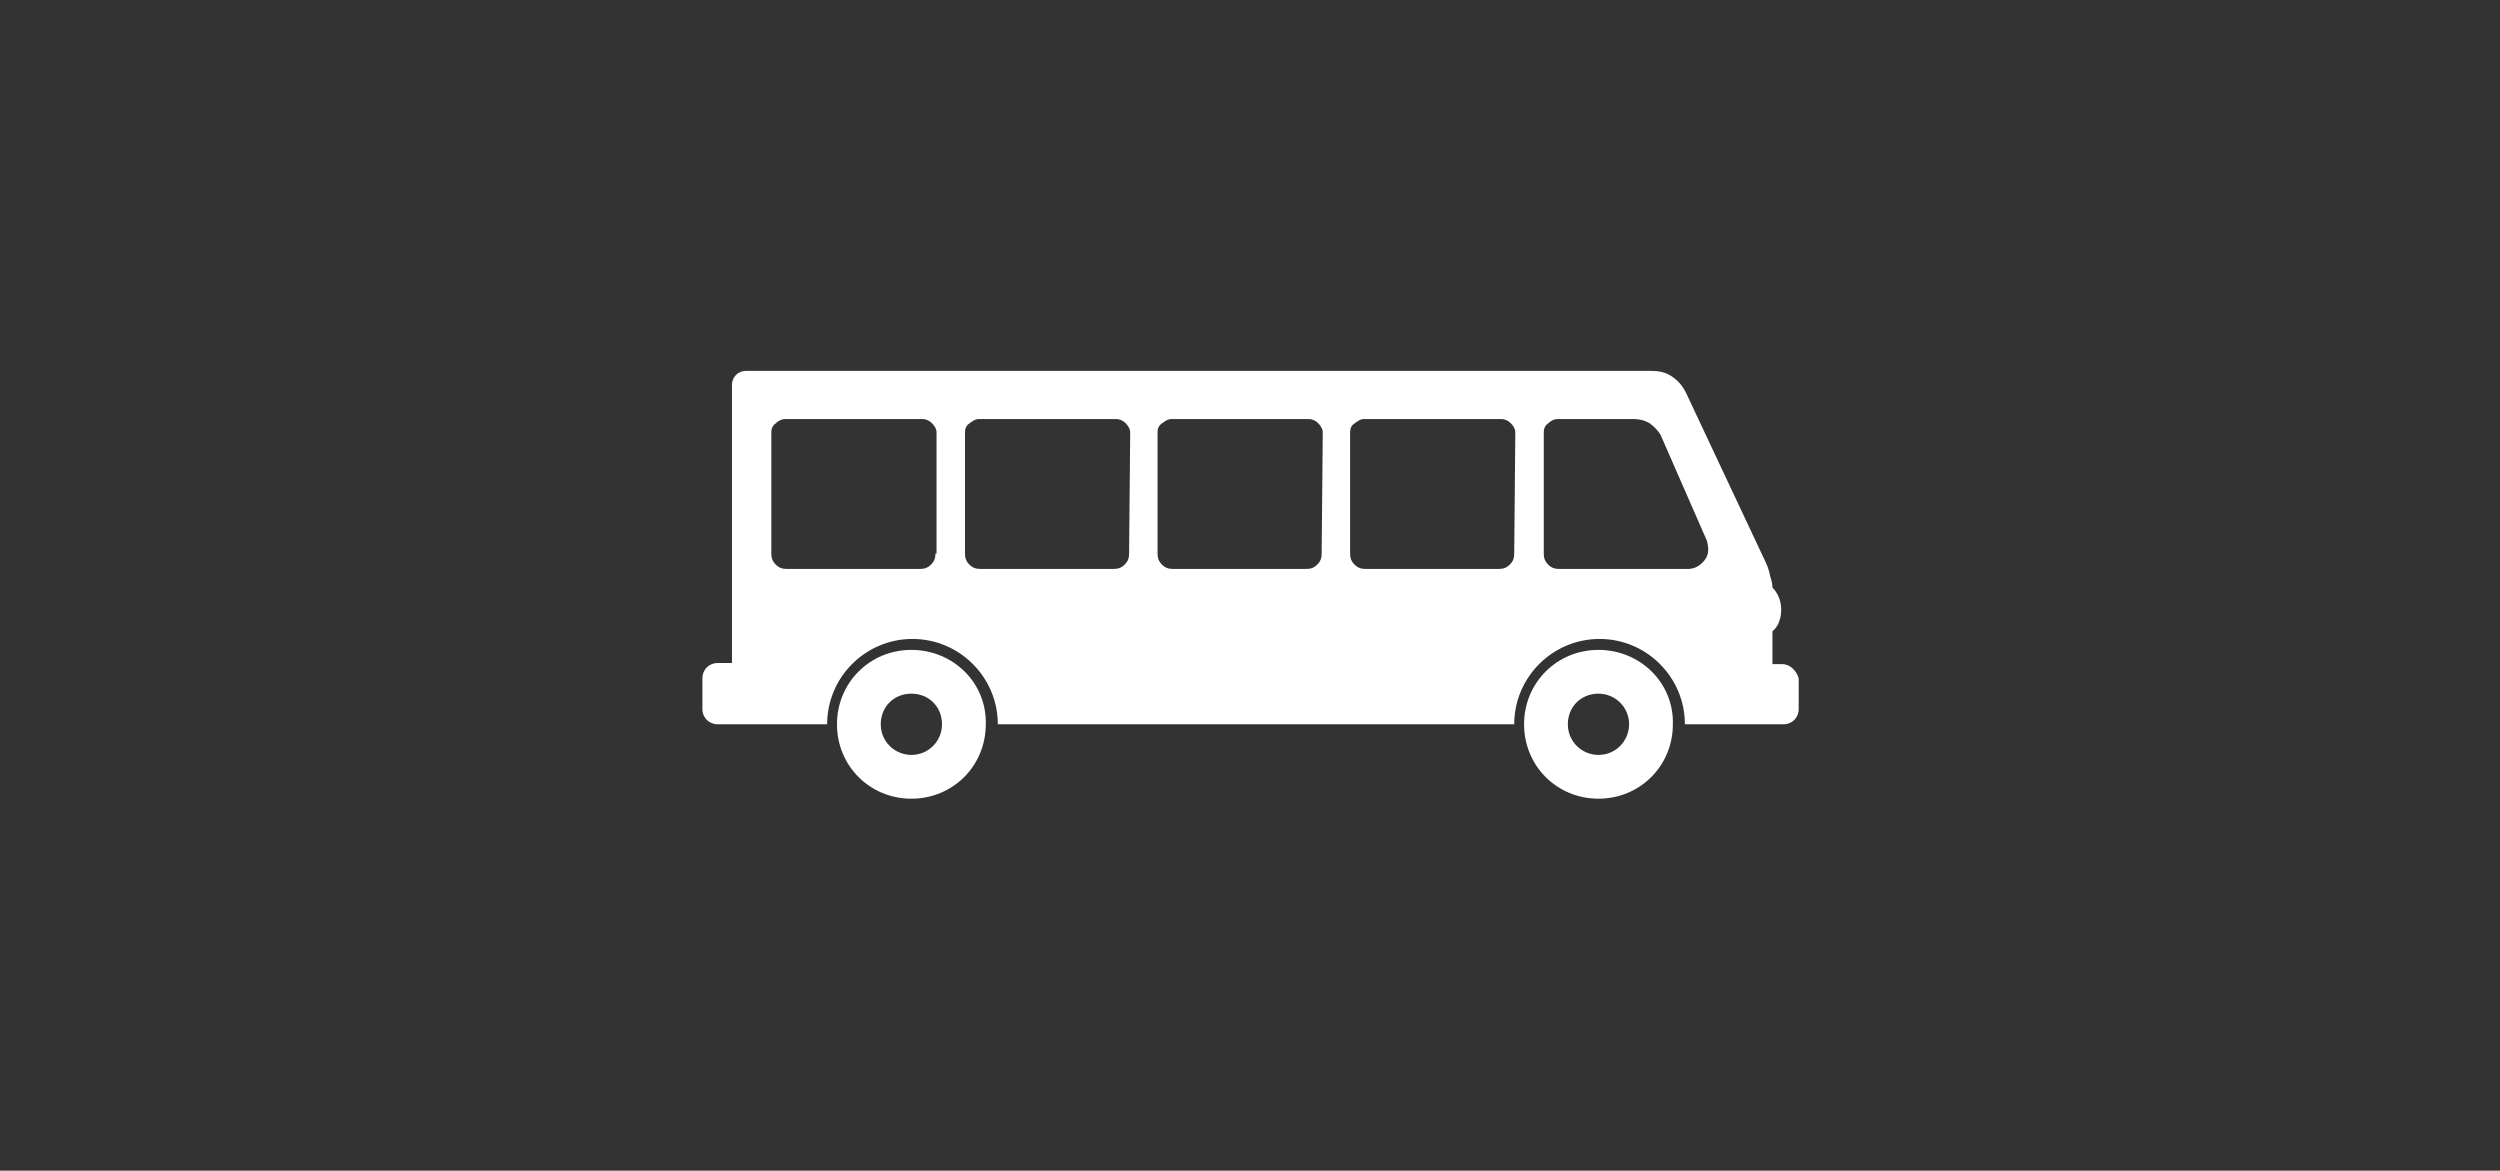 <?xml version="1.0" encoding="utf-8"?>
<!-- Generator: Adobe Illustrator 22.0.1, SVG Export Plug-In . SVG Version: 6.00 Build 0)  -->
<svg version="1.1" id="Layer_1" xmlns="http://www.w3.org/2000/svg" xmlns:xlink="http://www.w3.org/1999/xlink" x="0px" y="0px"
	 viewBox="0 0 228.5 107" style="enable-background:new 0 0 228.5 107;" xml:space="preserve">
<rect x="0" y="0" width="228.5" height="107" fill="#333333" stroke="none"/>
<style type="text/css">
	.st0{fill:#FFFFFF;}
	.st1{fill:none;}
</style>
<g>
	<path class="st0" d="M83.3,59.4c-3.8,0-6.8,3-6.8,6.8s3,6.8,6.8,6.8c3.8,0,6.8-3,6.8-6.8C90.2,62.4,87.1,59.4,83.3,59.4z M83.3,69
		c-1.5,0-2.8-1.2-2.8-2.8s1.2-2.8,2.8-2.8s2.8,1.2,2.8,2.8C86.1,67.7,84.9,69,83.3,69z"/>
	<path class="st0" d="M146.1,59.4c-3.8,0-6.8,3-6.8,6.8s3,6.8,6.8,6.8c3.8,0,6.8-3,6.8-6.8C153,62.4,149.9,59.4,146.1,59.4z
		 M146.1,69c-1.5,0-2.8-1.2-2.8-2.8s1.2-2.8,2.8-2.8c1.5,0,2.8,1.2,2.8,2.8C148.9,67.7,147.7,69,146.1,69z"/>
	<path class="st1" d="M119.6,38.3h-12.5c-0.3,0-0.6,0.1-0.9,0.4c-0.2,0.2-0.4,0.5-0.4,0.8v11.1c0,0.4,0.1,0.7,0.4,1s0.6,0.4,1,0.4
		h12.2c0.4,0,0.7-0.1,1-0.4c0.3-0.3,0.4-0.6,0.4-1V39.5c0-0.3-0.1-0.6-0.4-0.8C120.2,38.4,119.9,38.3,119.6,38.3z"/>
	<path class="st1" d="M102,38.3H89.4c-0.3,0-0.6,0.1-0.9,0.4c-0.2,0.2-0.4,0.5-0.4,0.8v11.1c0,0.4,0.1,0.7,0.4,1
		c0.3,0.3,0.6,0.4,1,0.4h12.2c0.4,0,0.7-0.1,1-0.4c0.3-0.3,0.4-0.6,0.4-1V39.5c0-0.3-0.1-0.6-0.4-0.8S102.3,38.3,102,38.3z"/>
	<path class="st1" d="M137.3,38.3h-12.5c-0.3,0-0.6,0.1-0.9,0.4c-0.2,0.2-0.4,0.5-0.4,0.8v11.1c0,0.4,0.1,0.7,0.4,1s0.6,0.4,1,0.4
		h12.2c0.4,0,0.7-0.1,1-0.4c0.3-0.3,0.4-0.6,0.4-1V39.5c0-0.3-0.1-0.6-0.4-0.8S137.6,38.3,137.3,38.3z"/>
	<path class="st1" d="M151.7,39.9c-0.2-0.4-0.5-0.9-1-1.1c-0.4-0.3-1-0.4-1.5-0.4h-6.9c-0.3,0-0.6,0.1-0.9,0.4
		c-0.2,0.2-0.4,0.5-0.4,0.8v11.1c0,0.4,0.1,0.7,0.4,1c0.3,0.3,0.6,0.4,1,0.4h11.8c0.6,0,1.1-0.3,1.5-0.8c0.4-0.5,0.4-1.1,0.1-1.7
		L151.7,39.9z"/>
	<path class="st0" d="M162.9,60.7h-0.9v-3c0.5-0.4,0.8-1.1,0.8-2s-0.4-1.6-0.8-2l0,0c0-0.4-0.1-0.7-0.2-1c-0.1-0.6-0.3-1.1-0.6-1.7
		l-7.1-15.1c-0.3-0.6-0.7-1.1-1.3-1.5c-0.6-0.4-1.2-0.5-1.9-0.5H69.5h-1.3c-0.8,0-1.3,0.6-1.3,1.3v2.9v22.5h-1.3
		c-0.8,0-1.4,0.6-1.4,1.4v2.8c0,0.8,0.6,1.4,1.4,1.4h1.3h4.9h3.8c0-4.3,3.5-7.8,7.8-7.8c4.3,0,7.8,3.5,7.8,7.8h47.2
		c0-4.3,3.5-7.8,7.8-7.8c4.3,0,7.8,3.5,7.8,7.8h2.9h5.2h0.9c0.8,0,1.4-0.6,1.4-1.4V62C164.2,61.3,163.6,60.7,162.9,60.7z M85.5,50.6
		c0,0.4-0.1,0.7-0.4,1c-0.3,0.3-0.6,0.4-1,0.4H71.9c-0.4,0-0.7-0.1-1-0.4c-0.3-0.3-0.4-0.6-0.4-1V39.5c0,0,0,0,0,0
		c0-0.3,0.1-0.6,0.4-0.8c0.2-0.2,0.5-0.4,0.9-0.4h4.5h8c0.3,0,0.6,0.1,0.9,0.4c0.2,0.2,0.4,0.5,0.4,0.8V50.6z M103.2,50.6
		c0,0.4-0.1,0.7-0.4,1c-0.3,0.3-0.6,0.4-1,0.4H89.6c-0.4,0-0.7-0.1-1-0.4c-0.3-0.3-0.4-0.6-0.4-1V39.5c0-0.3,0.1-0.6,0.4-0.8
		s0.5-0.4,0.9-0.4H102c0.3,0,0.6,0.1,0.9,0.4c0.2,0.2,0.4,0.5,0.4,0.8L103.2,50.6L103.2,50.6z M120.8,50.6c0,0.4-0.1,0.7-0.4,1
		s-0.6,0.4-1,0.4h-12.2c-0.4,0-0.7-0.1-1-0.4c-0.3-0.3-0.4-0.6-0.4-1V39.5c0-0.3,0.1-0.6,0.4-0.8s0.5-0.4,0.9-0.4h12.5
		c0.3,0,0.6,0.1,0.9,0.4c0.2,0.2,0.4,0.5,0.4,0.8L120.8,50.6L120.8,50.6z M138.4,50.6c0,0.4-0.1,0.7-0.4,1c-0.3,0.3-0.6,0.4-1,0.4
		h-12.2c-0.4,0-0.7-0.1-1-0.4c-0.3-0.3-0.4-0.6-0.4-1V39.5c0-0.3,0.1-0.6,0.4-0.8s0.5-0.4,0.9-0.4h12.5c0.3,0,0.6,0.1,0.9,0.4
		c0.2,0.2,0.4,0.5,0.4,0.8L138.4,50.6L138.4,50.6z M155.8,51.2c-0.4,0.5-0.9,0.8-1.5,0.8h-11.8c-0.4,0-0.7-0.1-1-0.4s-0.4-0.6-0.4-1
		V39.5c0-0.3,0.1-0.6,0.4-0.8c0.2-0.2,0.5-0.4,0.9-0.4h6.9c0.5,0,1,0.1,1.5,0.4c0.4,0.3,0.8,0.7,1,1.1l4.2,9.6
		C156.2,50.1,156.2,50.7,155.8,51.2z"/>
</g>
</svg>
